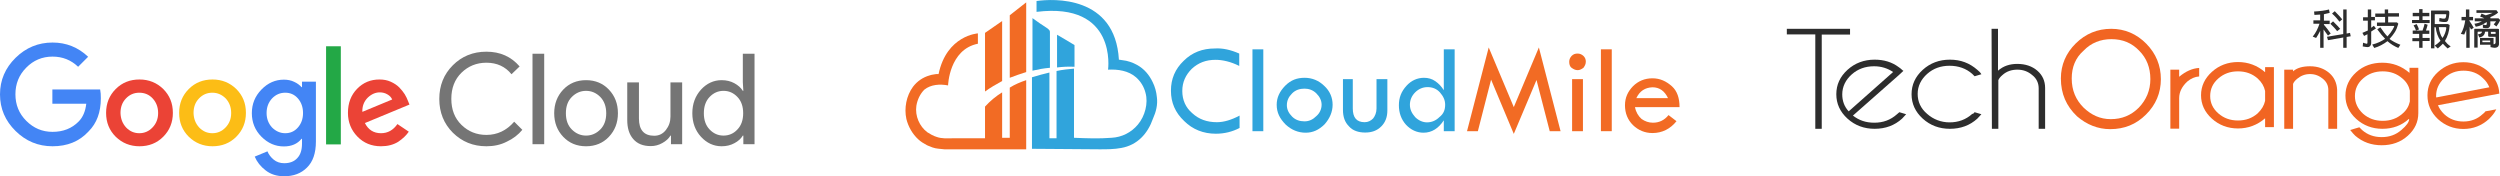 <?xml version="1.0" encoding="utf-8"?>
<!-- Generator: Adobe Illustrator 26.0.0, SVG Export Plug-In . SVG Version: 6.00 Build 0)  -->
<svg version="1.1" id="Art" xmlns="http://www.w3.org/2000/svg" xmlns:xlink="http://www.w3.org/1999/xlink" x="0px" y="0px"
	 viewBox="0 0 1475.1 104" style="enable-background:new 0 0 1475.1 104;" xml:space="preserve">
<style type="text/css">
	.st0{fill:#F16522;}
	.st1{fill:#2D2D2D;}
	.st2{fill:#4385F5;}
	.st3{fill:#EB4336;}
	.st4{fill:#FCBD16;}
	.st5{fill:#23A846;}
	.st6{fill:#757575;}
	.st7{fill:#30A4DC;}
	.st8{fill:#F26B24;}
</style>
<path class="st0" d="M1216,46.3c0-8,3-15,8.8-20.7s12.8-8.6,20.9-8.6c8,0,15,3,20.7,8.8s8.6,12.8,8.6,20.9s-3,15.2-8.8,20.9
	c-5.8,5.8-12.8,8.6-21.1,8.6c-7.2,0-13.8-2.6-19.6-7.6C1219.2,62.6,1216,55.3,1216,46.3z M1222.4,46.3c0,7,2.4,12.6,7,17.2
	c4.6,4.4,9.8,6.8,16,6.8c6.6,0,12-2.2,16.6-6.8c4.4-4.6,6.8-10.2,6.8-16.8c0-6.8-2.2-12.4-6.6-16.8c-4.4-4.6-9.8-6.8-16.4-6.8
	c-6.4,0-12,2.2-16.4,6.8C1224.6,34.1,1222.4,39.7,1222.4,46.3z"/>
<path class="st0" d="M1280.6,41.1h5.2v4.2c3.8-3.2,7.8-5,11.8-5.2v5c-2.6,0.2-4.8,1.2-7,3c-3,2.8-4.8,6-4.8,9.8v18h-5.2V41.1z"/>
<path class="st0" d="M1341.7,75h-5.2v-5.2c-4.6,4-10,6-16,6s-11.2-2-15.4-5.8c-4.2-3.8-6.4-8.4-6.4-13.8s2.2-10,6.4-13.8
	c4.2-3.8,9.4-5.8,15.4-5.8s11.4,2,16,6v-3h5.2V75z M1336.5,59.5v-5.8c-0.6-2.8-2-5.2-4.4-7.4c-3.2-2.8-7-4.2-11.6-4.2
	s-8.4,1.4-11.6,4.2c-3.2,2.8-4.8,6.2-4.8,10.4c0,4,1.6,7.4,4.8,10.2c3.2,2.8,7,4.2,11.6,4.2s8.4-1.4,11.6-4.2
	C1334.5,64.6,1335.9,62.2,1336.5,59.5z"/>
<path class="st0" d="M1353,49.5V76h-5.2V41.1h5.2v1c2.2-2,5.6-3,10-3c4.6,0,8.4,1.4,11.4,4c3,2.6,4.4,6,4.6,9.8V76h-5.2V53.1
	c0-2.6-1-4.8-3.2-6.6c-2.2-1.8-4.6-2.8-7.6-2.8c-3,0-5.4,1-7.6,2.8C1354.2,47.5,1353.4,48.5,1353,49.5z"/>
<path class="st0" d="M1421.5,70.2h-0.2c-4.2,3.8-9.4,5.8-15.6,5.8c-6,0-11.2-2-15.4-5.8c-4.2-3.8-6.4-8.4-6.4-13.8s2.2-10,6.4-13.8
	c4.2-3.8,9.4-5.6,15.4-5.6c6,0,11.4,2,16,6v-3h5.2v26.7c0,5.2-2,9.6-6.2,13.4c-4.2,3.8-9.4,5.6-15.4,5.6s-11.2-1.8-15.6-5.6
	c-0.8-0.8-1.8-1.8-3-3.4l5.4-1.6c0.6,0.6,1.2,1.2,1.6,1.6c3.2,2.8,7,4.2,11.6,4.2s8.4-1.4,11.6-4.2
	C1419.9,74.2,1421.5,72,1421.5,70.2z M1421.9,53.5c-0.6-2.8-2-5.2-4.4-7.2c-3.2-2.8-7-4.2-11.6-4.2s-8.4,1.4-11.6,4.2
	c-3.2,2.8-4.8,6.2-4.8,10.4c0,4,1.6,7.4,4.8,10.4c3.2,2.8,7,4.2,11.6,4.2s8.4-1.4,11.6-4.2c2.4-2,3.8-4.4,4.4-7.2V53.5z"/>
<path class="st0" d="M1474.3,55.3h0.4c-0.2-5-2.4-9.2-6.2-12.8c-4.2-3.8-9.2-5.8-15-5.8s-10.8,2-15,5.8c-4.2,3.8-6.2,8.4-6.2,13.8
	s2,10,6.2,14c4.2,3.8,9.2,5.8,15,5.8s10.8-2,15-5.8c1.8-1.8,3.4-3.6,4.4-5.8l-6.4,1.2c-0.4,0.6-1,1.2-1.6,1.6c-3.2,3-7,4.4-11.4,4.4
	s-8.2-1.4-11.4-4.4c-1.6-1.6-2.8-3.2-3.6-5.2L1474.3,55.3L1474.3,55.3z M1437.4,56.7c0-4.2,1.6-7.6,4.8-10.6c3.2-3,7-4.4,11.4-4.4
	s8.4,1.4,11.4,4.4c1.8,1.6,3,3.4,3.8,5.4l-31.3,6C1437.4,57.3,1437.4,57.1,1437.4,56.7z"/>
<path class="st1" d="M1074.9,20.3V76h-3.8V20.3h-16.8V17h37.3v3.4H1074.9z"/>
<path class="st1" d="M1093.3,68.2c3.6,2.8,7.6,4.2,12.6,4.2c5.2,0,9.6-1.6,13.4-5c0.4-0.4,1-0.8,1.4-1.2l4,1.2
	c-0.8,0.8-1.6,1.8-2.4,2.6c-4.4,4-9.8,6-16.2,6c-6.2,0-11.6-2-16-6c-4.4-4-6.6-8.8-6.6-14.4s2.2-10.4,6.6-14.4c4.4-4,9.8-6,16-6
	c5.4,0,10.2,1.4,14.2,4.4c0.6,0.4,1.4,1,2,1.6c0.2,0.2,0.4,0.4,0.8,0.6l-2.8,2.6L1093.3,68.2z M1117,42.5c-3.2-2.2-7-3.4-11.2-3.4
	c-5.2,0-9.6,1.6-13.2,4.8c-3.6,3.2-5.6,7.2-5.6,11.8c0,3.8,1.2,7.2,3.8,10L1117,42.5z"/>
<path class="st1" d="M1165.1,66.2l4,1.2c-0.8,0.8-1.6,1.8-2.4,2.6c-4.4,4-9.8,6-16.2,6c-6.2,0-11.6-2-16-6c-4.4-4-6.6-8.8-6.6-14.4
	s2.2-10.4,6.6-14.4s9.8-6,16-6c6.4,0,11.6,2,16.2,6c1,0.8,1.8,1.6,2.4,2.6l-4,1.2c-0.4-0.4-0.8-0.8-1.4-1.4
	c-3.6-3.2-8.2-4.8-13.4-4.8c-5.2,0-9.6,1.6-13.2,4.8c-3.6,3.2-5.6,7.2-5.6,11.8s1.8,8.6,5.6,11.8c3.6,3.2,8.2,5,13.2,5
	c5.2,0,9.6-1.6,13.4-5C1164.3,67.2,1164.7,66.8,1165.1,66.2z"/>
<path class="st1" d="M1175.1,17h3.8v24.7c3.2-2.8,7-4,11.4-4c4.8,0,8.8,1.4,11.8,4c3,2.6,4.6,6,4.6,10.2V76h-3.8V52.1
	c0-3-1.2-5.8-3.8-7.8c-2.6-2.2-5.4-3.2-8.8-3.2s-6.4,1-8.8,3.2c-1.2,1-2,2-2.4,3V76h-3.8L1175.1,17L1175.1,17z"/>
<path class="st1" d="M1371,17.4v10.8h-2v-10c-0.8,1.6-1.6,3-2.4,4.2l-2-0.8c1.8-2.2,3-4.6,4-7.6h-3.6v-2h4V8.6l-3.4,0.2l-0.2-2
	c3.6-0.2,6.6-0.6,8.8-1.2l0.4,2l-3.4,0.8v3.8h3.4v2h-3.4v0.4c1.4,1.6,2.8,3.4,4,5.2l-1.6,1.2L1371,17.4z M1382.8,22.1l-9.2,1.6
	l-0.6-2l9.6-1.6V5.6h2v14.2l2-0.4l0.4,2l-2.4,0.4v6.4h-2v-6H1382.8z M1379,18.4c-1-1.4-2.4-2.8-4-4.4l1.6-1.4c2,2,3.4,3.4,4.2,4.4
	L1379,18.4z M1380.4,12.8c-1.2-1.6-2.6-3.2-4.4-4.8l1.6-1.4c2.2,2.2,3.6,3.8,4.4,4.8L1380.4,12.8z"/>
<path class="st1" d="M1397.1,18v-5.8h-2.8v-2h2.8V5.6h2V10h2.2v2h-2.2v4.4l1.6-1.2l1.2,1.6c-0.8,0.6-2,1.2-2.8,1.8v6.8
	c0,0.8-0.4,2.4-2.2,2.4c-0.6,0-1.6-0.2-2.8-0.4l0.2-2.2l1.2,0.4c0.4,0,0.6,0.2,0.8,0.2c0.4,0,0.6,0,0.6-0.8v-4.8l-2,1l-1-1.8
	L1397.1,18z M1415.1,28.3c-2.4-1-4.6-2.4-6.4-4c-2.4,1.8-5,3.2-7.8,4l-1.2-2c3.2-0.8,5.6-2,7.6-3.4c-1.4-1.4-3-3.4-4.6-5.6l1.8-1.2
	c1.6,2.4,3,4.2,4.2,5.4c2.8-3,4-5.8,4-6s-0.2-0.2-0.4-0.2h-9.8v-2h4.8V10h-5.8V8h5.6V5.6h2v2.2h6.4v2h-6.4v3.4h5.2l0.8,0.8
	c-1.2,4.2-2.4,5.8-5.2,9c1.6,1.2,3.8,2.4,6.4,3.4L1415.1,28.3z"/>
<path class="st1" d="M1429.4,11.8h4.2v1.8h-10.4v-1.8h4.2V9.6h-3.8v-2h3.8V5.4h2v2.2h4v2h-4V11.8L1429.4,11.8z M1427.4,24.3h-4v-1.8
	h4V20h-3.8v-2h5.8c0.6-1.6,1-3,1.2-4l1.8,0.6c-0.2,1-0.6,2.2-1,3.4h2v2h-4v2.4h4.2v1.8h-4.2v4h-2V24.3L1427.4,24.3z M1425.5,18
	c-0.4-1.4-1-2.4-1.4-3l1.8-0.8c0.4,0.8,1,1.8,1.4,3.2L1425.5,18z M1436.6,26.9c1-0.6,2.2-1.6,3.4-2.8c-1.6-2.4-2.6-5.2-2.8-8h-0.8
	v12.4h-2V6.6c0-0.2,0-0.4,0.4-0.4h9.2c1,0,1.2,0.4,1.2,1.4s-0.4,4.6-1.2,5c-0.4,0.4-1,0.4-2,0.4c-0.8,0-1.8-0.2-2.8-0.4l0.2-2l2,0.4
	c0.6,0,1.2,0,1.4-0.2c0.4-0.2,0.6-1.8,0.6-2c0-0.4,0-0.4-0.4-0.4h-6.2c-0.2,0-0.2,0-0.2,0.2v5.6h7.8l1,0.6c-0.2,3.6-1.2,6.8-2.8,9.4
	c1,1.2,1.4,1.8,3.4,3.2l-1.8,1.2c-1.2-1.2-2.2-2-2.8-2.8c-0.8,0.8-1.8,1.8-3,2.8L1436.6,26.9z M1439,16c0.2,1.8,0.6,3.4,1.4,5.2
	l0.8,1.2c1.2-1.8,2-3.8,2.2-5.8v-0.2c0-0.4-0.4-0.4-0.8-0.4H1439z"/>
<path class="st1" d="M1457.2,15.8v12.4h-2V17.4c-0.4,1.2-0.8,2.2-1.2,3l-2-0.4c1.4-2.4,2.2-5.2,2.6-8h-2.2v-2h2.6V5.6h2V10h2.2v2
	h-2.2v0.2c1,1.4,1.8,2.8,2.6,4.2l-1.6,1L1457.2,15.8z M1471.1,26.1h0.4c0.4,0,1-0.4,1-1v-3.4h-3.6c-0.6,0-0.8-0.2-0.8-0.8v-2.2h-1.8
	c-0.2,1.4-0.8,3-3.4,3.4l-0.8-1.8c1-0.2,1.6-0.4,2-0.8c0.2-0.2,0.4-0.6,0.4-0.8h-2.4c0,0-0.2,0-0.2,0.2v9.2h-2V17.4
	c0-0.4,0.2-0.4,0.4-0.4h13.6c0.4,0,0.6,0.2,0.6,0.4v8.6c0,0.2,0,2.2-2.6,2.2c-0.6,0-1.4-0.2-2.4-0.4v-1.4h-6c-0.2,0-0.2,0-0.2-0.2
	v-3.6c0-0.2,0-0.2,0.2-0.2h7.6c0.2,0,0.2,0,0.2,0.2v3.6C1471.3,26.1,1471.1,26.1,1471.1,26.1z M1460,14c1.6-0.2,3-0.6,4.4-1.4h-4.2
	v-1.8h5.6c-0.2-0.2-1.2-0.6-2.4-1l0.8-1.8l2.4,1h0.2c1.4-0.4,3-1,4-1.4h-9.6V6h11.8l1,1.4c-1,1-2.8,2-4.8,2.8l0.4,0.2l-0.2,0.4h4.8
	l1,1c-0.4,1.2-1.2,2.4-2.2,3.8l-1.6-1.2l1.4-1.8h-3.4v1.8c0,1-0.4,1.6-1,2c-0.2,0.2-0.6,0.2-1.2,0.2s-1.4,0-2.2-0.2v-2
	c-1.6,0.8-3,1.2-4.2,1.4L1460,14z M1469.3,23.9h-4.6l0,0v1l0,0h4.6l0,0V23.9L1469.3,23.9z M1467.3,13l-2.4,1.4
	c0.6,0.2,1.4,0.4,1.8,0.4c0.2,0,0.6-0.2,0.6-0.8V13z M1469.7,19.6c0,0.4,0.2,0.4,0.4,0.4h2.4v-1c0,0,0-0.2-0.2-0.2h-2.6V19.6
	L1469.7,19.6z"/>
<g>
	<path class="st2" d="M30.9,52.8v8.4h20c-0.5,4.6-2.1,8.1-4.5,10.5c-4,4.1-9.2,6.1-15.4,6.1c-6.1,0-11.2-2.2-15.5-6.5
		c-4.3-4.3-6.4-9.5-6.4-15.7c0-6.1,2.1-11.4,6.4-15.7c4.2-4.3,9.4-6.5,15.5-6.5c5.9,0,10.9,2,15.1,6l5.9-5.9
		c-5.9-5.6-12.9-8.4-21-8.4c-8.4,0-15.7,3-21.8,9S0,47.3,0,55.7s3.1,15.6,9.2,21.6s13.3,9,21.8,9c8.7,0,15.8-2.8,21.3-8.8
		c4.8-4.8,7.2-11.3,7.2-19.5c0-2-0.1-3.7-0.4-5.2C59.1,52.8,30.9,52.8,30.9,52.8z"/>
	<path class="st3" d="M82.3,46.9c-5.5,0-10.2,1.8-14,5.6s-5.7,8.5-5.7,14.1c0,5.7,1.9,10.3,5.7,14.1c3.8,3.7,8.5,5.6,14,5.6
		s10.2-1.8,14-5.6s5.7-8.5,5.7-14.1c0-5.7-1.9-10.3-5.7-14.1C92.5,48.8,87.8,46.9,82.3,46.9z M90,75.2c-2.2,2.3-4.8,3.4-7.8,3.4
		s-5.6-1.1-7.8-3.4c-2.1-2.3-3.2-5.1-3.3-8.5c0-3.5,1-6.3,3.2-8.6s4.8-3.4,7.9-3.4s5.8,1.1,7.9,3.4s3.2,5.1,3.2,8.6
		C93.3,70.1,92.2,72.9,90,75.2z"/>
	<path class="st4" d="M125.4,46.9c-5.5,0-10.2,1.8-14,5.6s-5.7,8.5-5.7,14.1c0,5.7,1.9,10.3,5.7,14.1c3.8,3.7,8.5,5.6,14,5.6
		c5.5,0,10.2-1.8,14-5.6c3.8-3.8,5.7-8.5,5.7-14.1c0-5.7-1.9-10.3-5.7-14.1C135.6,48.8,130.9,46.9,125.4,46.9z M133.1,75.2
		c-2.2,2.3-4.8,3.4-7.8,3.4s-5.6-1.1-7.8-3.4c-2.1-2.3-3.2-5.1-3.3-8.5c0-3.5,1-6.3,3.2-8.6s4.8-3.4,7.9-3.4s5.7,1.2,7.9,3.4
		c2.1,2.3,3.2,5.1,3.2,8.6C136.4,70.1,135.3,72.9,133.1,75.2z"/>
	<path class="st2" d="M178.2,51.4h-0.3c-1.1-1.2-2.5-2.3-4.3-3.1c-1.8-0.9-3.9-1.3-6.1-1.3c-5,0-9.4,1.9-13.2,5.8s-5.7,8.5-5.7,14
		c0,5.4,1.9,10.1,5.7,13.9s8.2,5.7,13.2,5.7c4.5,0,8-1.5,10.4-4.5h0.3v2.8c0,3.8-0.9,6.6-2.8,8.6c-1.8,2-4.4,3-7.7,3
		c-2.4,0-4.5-0.7-6.2-2.1s-2.9-3-3.7-4.9l-7.5,3.1c1.3,3.1,3.4,5.8,6.4,8.1c2.9,2.3,6.6,3.5,11,3.5c5.5,0,10-1.7,13.4-5.1
		c3.5-3.4,5.3-8.5,5.3-15.4V48.2h-8.2L178.2,51.4L178.2,51.4z M175.8,75.2c-2,2.3-4.5,3.4-7.5,3.4s-5.6-1.2-7.8-3.4
		c-2.1-2.3-3.2-5.1-3.2-8.5c0-3.5,1.1-6.3,3.2-8.6c2.2-2.3,4.8-3.4,7.8-3.4s5.5,1.1,7.5,3.4s3,5.2,3,8.6
		C178.8,70.1,177.8,72.9,175.8,75.2z"/>
	<rect x="192.4" y="27.3" class="st5" width="8.7" height="57.9"/>
	<path class="st3" d="M224.8,78.6c-4.3,0-7.5-2-9.5-6l26.3-10.9l-0.9-2.2c-0.5-1.3-1.1-2.6-1.9-3.9c-0.8-1.3-1.9-2.6-3.2-4
		c-1.4-1.4-3.1-2.5-5.1-3.4c-2-0.9-4.2-1.3-6.6-1.3c-5.2,0-9.6,1.8-13.2,5.5c-3.6,3.7-5.4,8.4-5.4,14.2c0,5.5,1.9,10.2,5.6,14
		c3.7,3.8,8.3,5.7,13.9,5.7c4,0,7.3-0.9,10.1-2.6c2.7-1.8,4.8-3.8,6.3-6l-6.7-4.5C232,76.8,228.8,78.6,224.8,78.6z M217,57.6
		c2.2-2.1,4.6-3.1,7.1-3.1c1.6,0,3.2,0.4,4.5,1.2c1.4,0.8,2.3,1.8,2.8,3L213.8,66C213.7,62.5,214.8,59.8,217,57.6z"/>
	<path class="st6" d="M287,86.3c-7.9,0-14.4-2.7-19.8-8c-5.3-5.3-8-12-8-19.9c0-8,2.7-14.6,8-19.9s11.9-8,19.8-8
		c8.1,0,14.6,2.9,19.6,8.7l-4.8,4.6c-3.6-4.5-8.6-6.8-14.8-6.8c-5.8,0-10.7,2-14.7,5.9s-6,9.1-6,15.4c0,6.4,2,11.5,6,15.4
		c4,3.9,8.9,5.9,14.7,5.9c6.4,0,11.9-2.6,16.4-7.8l4.8,4.8c-2.4,2.9-5.5,5.3-9.2,7C295.3,85.5,291.3,86.3,287,86.3z"/>
	<path class="st6" d="M321.1,85.1h-6.9V31.7h6.9V85.1z"/>
	<path class="st6" d="M332.3,52.9c3.5-3.7,8-5.6,13.5-5.6s10,1.9,13.5,5.6s5.3,8.3,5.3,13.9s-1.8,10.2-5.3,13.9s-8,5.6-13.5,5.6
		s-10-1.9-13.5-5.6s-5.3-8.3-5.3-13.9C327,61.3,328.8,56.6,332.3,52.9z M337.4,76.4c2.4,2.4,5.2,3.6,8.4,3.6s6-1.2,8.4-3.6
		c2.4-2.4,3.5-5.6,3.5-9.6c0-4-1.2-7.2-3.5-9.6c-2.4-2.4-5.2-3.6-8.4-3.6s-6,1.2-8.4,3.6s-3.5,5.6-3.5,9.6S335,74,337.4,76.4z"/>
	<path class="st6" d="M402.5,85.1h-6.6V80h-0.3c-1,1.7-2.6,3.2-4.8,4.4c-2.1,1.2-4.4,1.8-6.8,1.8c-4.6,0-8-1.4-10.4-4.2
		c-2.4-2.8-3.5-6.5-3.5-11.2V48.6h6.9v21.3c0,6.8,3,10.2,9,10.2c2.8,0,5.1-1.1,6.9-3.4c1.8-2.3,2.7-4.9,2.7-7.9V48.6h6.9L402.5,85.1
		L402.5,85.1z"/>
	<path class="st6" d="M425.8,86.3c-4.7,0-8.8-1.9-12.2-5.6c-3.4-3.7-5.1-8.4-5.1-13.9s1.7-10.1,5.1-13.9c3.4-3.7,7.5-5.6,12.2-5.6
		c2.8,0,5.3,0.6,7.5,1.8c2.2,1.2,3.9,2.7,5,4.5h0.3l-0.3-5.1V31.7h6.9v53.4h-6.6V80h-0.3c-1.1,1.8-2.7,3.3-5,4.5
		C431.1,85.7,428.6,86.3,425.8,86.3z M426.9,80c3.2,0,6-1.2,8.2-3.6c2.3-2.4,3.4-5.6,3.4-9.6s-1.1-7.2-3.4-9.6
		c-2.3-2.4-5-3.6-8.2-3.6s-5.9,1.2-8.2,3.6s-3.4,5.6-3.4,9.6s1.1,7.2,3.4,9.6C421,78.8,423.7,80,426.9,80z"/>
</g>
<g>
	<path class="st7" d="M634,39.4c0-4.2,0-8.7,0-12.8c-3.6-2.2-7-4.2-10.3-6.1c0,6.4,0,12.8,0,19.3C627,39.4,630.4,39.2,634,39.4z"/>
	<path class="st7" d="M618.1,16.8c-3.1-2-5.9-3.9-8.9-6.1c0,10.3,0,20.7,0,31c3.4-0.8,6.7-1.4,10.3-1.7c0-7,0-13.7,0-20.7
		c0-0.6,0-1.1-0.3-1.4C618.9,17.4,618.4,17.1,618.1,16.8z"/>
	<path class="st7" d="M682.6,57.3c-0.3-3.1-1.1-6.1-2.5-8.9c-2-4.2-5-7.8-9.2-10.1c-2.5-1.4-5.6-2.5-8.7-2.8c-0.6,0-1.4-0.3-2-0.3
		c-2.2-38-38.8-36-48.6-34.6V7c47.8-5.9,42.2,34.1,42.2,34.1c5.9-0.3,12,0.6,16.5,4.5c2.8,2.5,4.7,5.6,5.6,9.2
		c1.7,6.1-0.3,13.7-4.5,18.7c-3.9,4.7-9.5,7.5-15.6,7.8c-7.3,0.6-14.8,0.3-22.1,0c0-13.7,0-27.4,0-40.8c-3.1,0.3-6.7,0.6-10.3,1.4
		c0,13.1,0,26.3,0,39.7c-1.4,0-2.8,0-4.2,0c0-12.8,0-25.7,0-38.8c-3.4,0.8-6.7,1.7-10.3,2.8c0,14,0,28.2,0,42.2
		c13.4,0,26.5,0.3,39.9,0.3c4.2,0,8.7,0,12.8-0.8c9.5-1.7,15.6-8.4,18.7-17.3C682.1,66,683.2,61.8,682.6,57.3z"/>
	<path class="st8" d="M605.5,42.5c0-20.7,0-41.1,0-41.1L595.8,9v36.9C598.8,44.8,601.9,43.6,605.5,42.5z"/>
	<path class="st8" d="M591.3,47.8V12.4l-10.1,7c0,0,0,17.6,0,34.6C584.3,51.7,587.7,49.8,591.3,47.8z"/>
	<path class="st8" d="M595.8,51.7v29.6h-4.5V54.5c-3.6,2.2-7,5-10.1,8.4c0,8.1,0,18.7,0,18.7c-2.2,0-4.5,0-6.7,0
		c-4.2,0-8.4,0-12.6,0c-3.1,0-6.1,0.3-9.2-0.8c-2-0.6-3.9-1.7-5.6-2.8c-4.5-3.4-7.3-9.5-6.4-15.6c0.6-3.6,2.2-7,4.7-9.5
		c3.9-3.1,9.2-3.4,14-2.5c0,0,0.6-21.2,17.6-24.6v-6.1c0,0-18.4,1.1-23.2,24h-1.4c-1.4,0.3-2.5,0.3-3.9,0.8
		c-3.9,1.1-7.3,3.4-9.8,6.7c-3.9,5.3-5.3,12.6-3.9,19c1.1,4.5,3.6,8.9,7,12c1.4,1.4,3.4,2.5,5,3.4c1.1,0.6,2.2,0.8,3.4,1.4
		c2.2,0.8,4.5,0.8,7,1.1c2.5,0,5.3,0,7.8,0c4.2,0,8.4,0,12.6,0c4.5,0,8.7,0,13.1,0c3.4,0,7,0,10.3,0c1.4,0,2.8,0,4.5,0
		c0,0,0-20.4,0-40.8C602.2,48.4,598.8,49.8,595.8,51.7z"/>
	<path class="st7" d="M731.2,31.6v7.3c-5-2.5-9.8-3.6-14-3.6c-5.6,0-10.1,1.7-14,5.3c-3.6,3.6-5.6,7.8-5.6,13.1
		c0,5.3,2,9.8,5.9,13.1c3.9,3.6,8.7,5.3,14.5,5.3c4.2,0,8.7-1.4,13.4-3.9v7.3c-4.2,2.2-8.9,3.4-14,3.4c-7.3,0-13.7-2.5-18.7-7.5
		c-5.3-5-7.8-10.9-7.8-17.9c0-7,2.5-12.8,7.5-17.6c5-5,11.2-7.3,18.4-7.3C721.4,28.3,726.2,29.4,731.2,31.6z"/>
	<path class="st7" d="M739,29.1h6.4v48.3H739V29.1z"/>
	<path class="st7" d="M753.3,61.8c0-4.2,1.7-7.8,5-11.2c3.4-3.4,7-4.7,11.5-4.7s8.4,1.7,11.5,4.7c3.4,3.1,5,7,5,11.2
		s-1.7,8.1-4.7,11.5c-3.4,3.4-7,5-11.2,5c-4.5,0-8.4-1.7-11.7-4.7C755,69.9,753.3,66.3,753.3,61.8z M779.8,61.8
		c0-2.5-1.1-4.7-3.1-6.7c-2-2-4.5-2.8-7-2.8c-2.8,0-5.3,0.8-7.3,2.8c-2,2-3.1,4.2-3.1,7c0,2.5,1.1,4.7,3.1,6.7c2,2,4.5,2.8,7.3,2.8
		c2.8,0,5-1.1,7-3.1C778.7,66.8,779.8,64.3,779.8,61.8z"/>
	<path class="st7" d="M791.8,46.7h6.4V64c0,5.3,2.2,8.1,7,8.1c2,0,3.6-0.8,5-2.2c1.1-1.4,2-3.4,2-5.9V46.7h6.4v18.4
		c0,3.9-1.1,7-3.6,9.5c-2.5,2.5-5.6,3.6-9.5,3.6c-3.9,0-7.3-1.1-9.5-3.6c-2.5-2.5-3.6-5.6-3.6-9.8V46.7H791.8z"/>
	<path class="st7" d="M851.9,29.1h6.4v48.3h-6.4V71c-3.1,4.7-7,7.3-12,7.3c-3.9,0-7.5-1.7-10.3-4.7c-2.8-3.1-4.2-7-4.2-11.5
		c0-4.5,1.4-8.1,4.5-11.5c2.8-3.1,6.4-4.7,10.3-4.7c2.5,0,4.7,0.6,6.7,2c2,1.4,3.6,3.1,5,5.3V29.1z M852.7,61.8c0-2.8-1.1-5-3.1-7.3
		c-2-2.2-4.5-3.1-7.3-3.1c-2.8,0-5.3,1.1-7.3,3.1c-2,2-3.1,4.5-3.1,7.3s1.1,5,3.1,7.3c2,2,4.5,3.1,7,3.1c2.8,0,5.3-1.1,7.3-3.1
		C851.9,67.1,852.7,64.6,852.7,61.8z"/>
	<path class="st8" d="M908,28l12.8,49.4h-6.4l-7.8-30.2l-13.4,31.8L879.8,47L872,77.4h-6.4L878.4,28l14.8,35.2L908,28z"/>
	<path class="st8" d="M925.9,36.4c0-1.4,0.6-2.5,1.4-3.4c1.1-1.1,2.2-1.4,3.6-1.4c1.4,0,2.5,0.6,3.4,1.4c1.1,1.1,1.4,2.2,1.4,3.4
		c0,1.4-0.6,2.5-1.4,3.6c-1.1,0.8-2.2,1.4-3.4,1.4c-1.4,0-2.5-0.6-3.6-1.4C926.2,39.2,925.9,37.8,925.9,36.4z M927.6,46.7h6.4v30.7
		h-6.4V46.7z"/>
	<path class="st8" d="M944.6,29.1h6.4v48.3h-6.4V29.1z"/>
	<path class="st8" d="M991,63.2h-26.3c0.6,3.1,2,5.3,3.9,7c2,1.4,4.2,2.2,6.7,2.2c3.6,0,6.7-1.4,9.2-4.5l4.7,3.6
		c-3.6,4.5-8.4,7-14.2,7c-4.5,0-8.4-1.7-11.5-4.7c-3.1-3.1-4.7-7-4.7-11.7c0-4.5,1.7-8.1,4.7-11.2c3.1-3.1,7-4.7,11.5-4.7
		c4.5,0,8.1,1.7,11.5,4.7C989.6,53.7,991,57.9,991,63.2z M965.5,57.9h18.7c-2-4.2-5-6.4-9.2-6.4C970.6,51.7,967.5,53.7,965.5,57.9z"
		/>
</g>
</svg>
